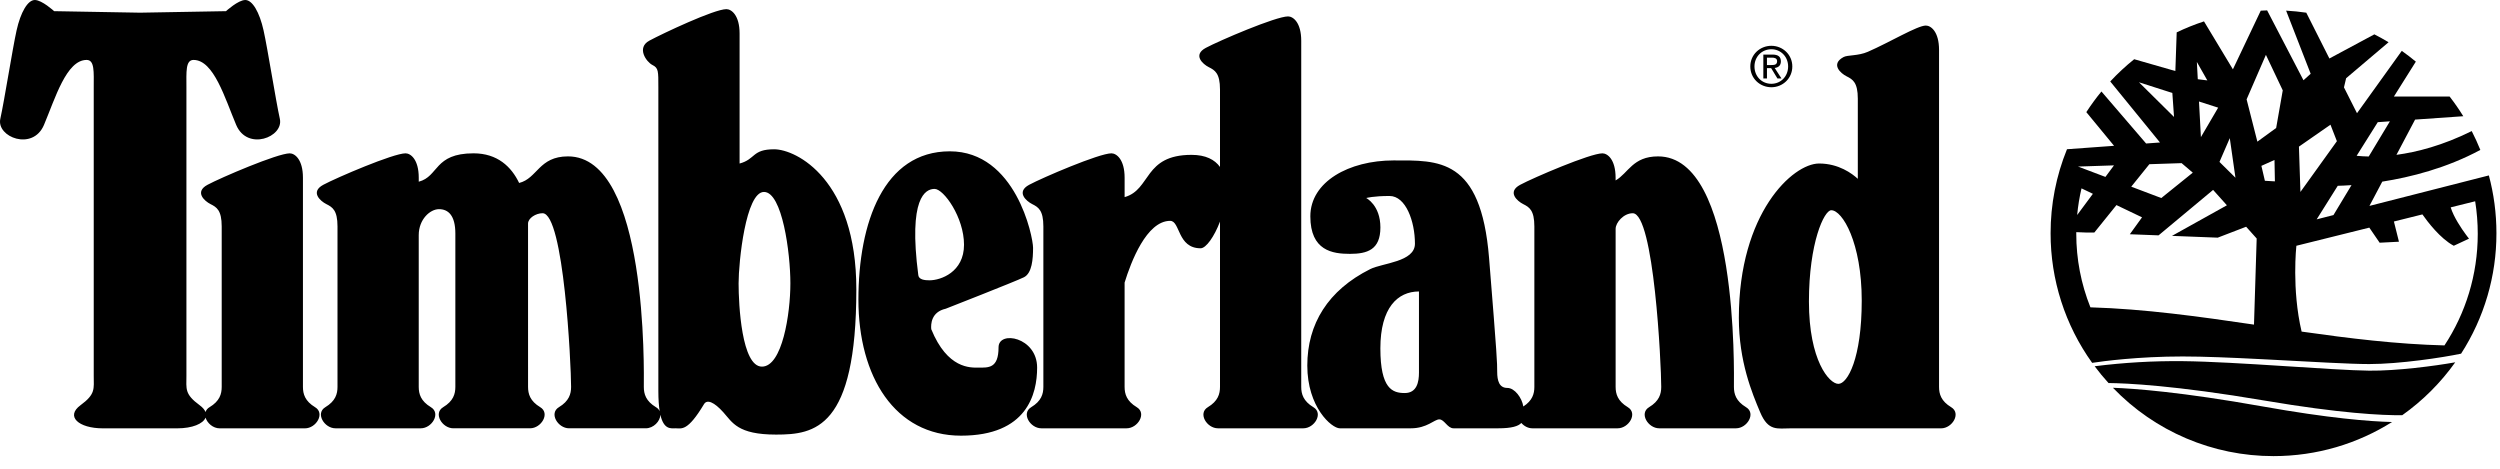 <?xml version="1.0" encoding="UTF-8"?>
<svg width="176px" height="33px" viewBox="0 0 176 33" version="1.1" xmlns="http://www.w3.org/2000/svg" xmlns:xlink="http://www.w3.org/1999/xlink">
    <title>timberland-logo</title>
    <g id="Page-1" stroke="none" stroke-width="1" fill="none" fill-rule="evenodd">
        <g id="timberland-logo" transform="translate(0, 0)" fill="#000000" fill-rule="nonzero">
            <path d="M166.792,26.095 C164.272,26.07 157.415,25.464 153.661,25.425 C151.59,25.404 149.519,25.524 147.464,25.784 C147.771,26.194 148.095,26.589 148.439,26.966 C149.654,26.978 153.082,27.122 159.449,28.204 C164.742,29.102 167.689,29.245 169.117,29.231 C170.561,28.208 171.823,26.948 172.849,25.506 C171.405,25.765 168.72,26.115 166.792,26.095 L166.792,26.095 Z M159.276,28.611 C153.602,27.601 150.266,27.353 148.749,27.299 C151.705,30.377 155.789,32.115 160.056,32.11 C163.122,32.11 165.982,31.231 168.4,29.71 C166.821,29.671 163.97,29.447 159.276,28.611 L159.276,28.611 Z" id="Shape"></path>
            <path d="M159.606,0.731 L162.165,5.65 L162.671,5.193 L160.942,0.749 C161.417,0.776 161.891,0.824 162.362,0.893 L162.362,0.893 L163.989,4.118 L167.155,2.418 C167.495,2.592 167.829,2.777 168.155,2.974 L168.155,2.974 L165.167,5.508 L165.015,6.151 L165.933,7.97 L169.085,3.581 C169.425,3.821 169.755,4.074 170.075,4.339 L170.075,4.339 L168.532,6.795 L172.452,6.795 C172.798,7.239 173.118,7.702 173.415,8.182 L173.415,8.182 L170.022,8.419 L168.71,10.901 C170.152,10.708 171.968,10.242 174.009,9.228 C174.231,9.661 174.434,10.103 174.616,10.554 C172.235,11.839 169.7,12.475 167.712,12.787 L167.712,12.787 L166.808,14.496 L175.216,12.35 C175.563,13.647 175.749,15.01 175.749,16.416 C175.754,19.424 174.89,22.369 173.261,24.898 C171.983,25.169 168.929,25.63 166.794,25.63 C165.42,25.63 162.753,25.471 160.003,25.326 L159.085,25.279 C157.097,25.178 155.136,25.095 153.657,25.095 C150.524,25.095 148.028,25.431 147.288,25.545 C145.38,22.884 144.357,19.692 144.362,16.418 C144.36,14.391 144.752,12.383 145.516,10.506 L145.516,10.506 L148.83,10.265 L146.877,7.894 C147.205,7.389 147.56,6.904 147.941,6.441 L147.941,6.441 L151.086,10.102 L152.063,10.031 L148.561,5.735 C149.085,5.173 149.647,4.649 150.247,4.169 L150.247,4.169 L153.145,5.001 L153.239,2.279 C153.858,1.98 154.501,1.722 155.161,1.505 L155.161,1.505 L157.196,4.881 L159.157,0.751 C159.307,0.742 159.456,0.735 159.606,0.731 L159.606,0.731 Z M174.252,14.17 L172.529,14.598 C172.736,15.281 173.285,16.088 173.595,16.51 L173.712,16.666 C173.778,16.753 173.818,16.802 173.818,16.802 L173.818,16.802 L172.746,17.302 C171.795,16.798 170.887,15.594 170.537,15.094 L170.537,15.094 L168.531,15.594 L168.886,17.017 L167.527,17.087 L166.8,16.025 L161.665,17.302 C161.665,17.302 161.327,20.349 162.033,23.344 C165.387,23.823 168.744,24.233 172.09,24.317 C173.573,22.062 174.434,19.36 174.434,16.46 C174.434,15.681 174.371,14.916 174.252,14.17 L174.252,14.17 Z M155.803,13.369 L151.963,16.569 L149.94,16.491 L150.799,15.3 L148.998,14.438 L147.439,16.372 L146.919,16.372 L146.171,16.343 C146.171,16.382 146.167,16.421 146.169,16.458 C146.168,18.232 146.506,19.989 147.165,21.636 C150.978,21.748 154.824,22.285 158.681,22.853 L158.681,22.853 L158.87,16.791 L158.128,15.962 L156.128,16.731 L152.907,16.606 L156.774,14.452 L155.803,13.369 Z M165.546,13.033 C165.149,13.061 164.823,13.074 164.578,13.08 L164.578,13.08 L163.094,15.443 L164.276,15.141 Z M146.538,13.261 C146.395,13.873 146.292,14.499 146.232,15.137 L146.232,15.137 L147.339,13.644 Z M153.585,11.485 L151.315,11.56 L150.04,13.142 L152.155,13.942 L154.372,12.155 L153.585,11.485 Z M164.065,8.778 L161.845,10.323 L161.95,13.513 L164.517,9.94 L164.065,8.778 Z M160.124,11.262 L159.202,11.676 L159.448,12.727 L160.153,12.768 L160.124,11.262 Z M156.977,9.725 L156.251,11.4 L157.376,12.512 L156.977,9.725 Z M148.825,11.642 L146.294,11.726 L148.222,12.455 L148.825,11.642 Z M168.249,8.541 L167.395,8.601 L165.907,10.968 C166.19,10.997 166.474,11.013 166.759,11.018 L166.759,11.018 L168.249,8.541 Z M159.52,3.862 L158.161,6.995 L158.919,9.972 L160.241,9.01 L160.706,6.362 L159.52,3.862 Z M154.809,7.146 L154.944,9.653 L156.159,7.579 L154.809,7.146 Z M150.583,5.792 L153.052,8.234 L152.933,6.545 L150.583,5.792 Z M154.659,4.362 L154.724,5.577 L155.397,5.661 L154.659,4.362 Z" id="Combined-Shape"></path>
            <path d="M137.366,28.669 C136.651,28.239 136.509,27.739 136.509,27.239 L136.509,3.515 C136.509,2.228 135.937,1.799 135.579,1.799 C134.983,1.799 133.042,2.974 131.495,3.647 C130.813,3.944 130.071,3.863 129.788,4.016 C128.858,4.516 129.573,5.16 130.003,5.374 C130.433,5.588 130.79,5.803 130.79,6.947 L130.79,12.589 C130.395,12.225 129.448,11.511 128.063,11.511 C126.204,11.511 122.415,15.014 122.415,22.378 C122.415,25.452 123.345,27.669 123.917,29.026 C124.489,30.383 125.132,30.155 126.062,30.155 L136.652,30.155 C137.438,30.156 138.081,29.099 137.366,28.669 L137.366,28.669 Z M122.925,28.669 C122.21,28.239 122.068,27.739 122.068,27.239 C122.068,26.237 122.377,11.01 116.728,11.01 C114.941,11.01 114.638,12.187 113.738,12.703 L113.738,12.511 C113.738,11.224 113.168,10.795 112.81,10.795 C111.951,10.795 107.949,12.511 107.019,13.011 C106.089,13.511 106.804,14.155 107.234,14.369 C107.662,14.584 108.019,14.798 108.019,15.942 L108.019,27.238 C108.019,27.718 107.886,28.199 107.242,28.617 C107.146,28.008 106.633,27.31 106.117,27.31 C105.545,27.31 105.402,26.808 105.402,26.165 C105.402,25.52 105.402,25.235 104.83,18.157 C104.258,11.08 101.256,11.294 98.109,11.294 C94.964,11.294 92.248,12.795 92.248,15.227 C92.248,17.657 93.82,17.872 95.035,17.872 C96.25,17.872 97.18,17.587 97.18,16.013 C97.18,14.441 96.18,13.94 96.18,13.94 C96.18,13.94 96.68,13.797 97.825,13.797 C98.968,13.797 99.612,15.584 99.612,17.157 C99.612,18.444 97.323,18.514 96.466,18.944 C93.491,20.432 92.034,22.805 92.034,25.735 C92.034,28.667 93.749,30.153 94.321,30.153 L99.325,30.153 C100.47,30.153 100.97,29.524 101.327,29.524 C101.684,29.524 101.899,30.153 102.329,30.153 L105.474,30.153 C106.437,30.153 106.89,30.003 107.101,29.776 C107.292,29.995 107.574,30.153 107.878,30.153 L113.884,30.153 C114.669,30.153 115.314,29.096 114.599,28.667 C113.884,28.238 113.74,27.737 113.74,27.237 L113.74,16.11 C113.74,15.669 114.306,15.012 114.943,15.012 C116.445,15.012 116.951,25.665 116.951,27.237 C116.951,27.737 116.808,28.237 116.094,28.667 C115.38,29.097 116.022,30.153 116.809,30.153 L122.213,30.153 C122.997,30.156 123.64,29.099 122.925,28.669 L122.925,28.669 Z M92.466,28.669 C91.751,28.239 91.607,27.739 91.607,27.239 L91.607,2.871 C91.607,1.584 91.037,1.155 90.679,1.155 C89.82,1.155 85.817,2.871 84.887,3.371 C83.958,3.871 84.672,4.515 85.101,4.729 C85.53,4.943 85.888,5.158 85.888,6.302 L85.888,11.753 C85.514,11.236 84.88,10.902 83.882,10.902 C80.501,10.902 81.048,13.35 79.173,13.877 L79.173,12.51 C79.173,11.223 78.601,10.794 78.243,10.794 C77.386,10.794 73.382,12.51 72.452,13.01 C71.522,13.51 72.238,14.154 72.666,14.368 C73.095,14.583 73.453,14.797 73.453,15.941 L73.453,27.237 C73.453,27.737 73.31,28.237 72.595,28.667 C71.88,29.097 72.523,30.153 73.31,30.153 L79.315,30.153 C80.101,30.153 80.745,29.096 80.03,28.667 C79.315,28.238 79.172,27.737 79.172,27.237 L79.172,19.895 C79.617,18.448 80.717,15.548 82.38,15.548 C83.095,15.548 82.88,17.479 84.525,17.479 C84.904,17.479 85.487,16.659 85.888,15.599 L85.888,27.237 C85.888,27.737 85.745,28.237 85.03,28.667 C84.315,29.097 84.958,30.153 85.745,30.153 L91.751,30.153 C92.536,30.156 93.181,29.099 92.466,28.669 Z M70.298,24.45 C70.298,25.952 69.583,25.88 68.868,25.88 C68.329,25.88 66.702,25.978 65.56,23.175 C65.527,22.837 65.547,21.964 66.58,21.734 C66.58,21.734 71.513,19.804 72.085,19.519 C72.657,19.232 72.728,18.232 72.728,17.445 C72.728,16.66 71.513,10.653 66.866,10.653 C62.219,10.653 60.432,15.658 60.432,21.091 C60.432,26.525 63.006,30.671 67.652,30.671 C72.299,30.671 73.014,27.739 73.014,25.88 C73.015,23.736 70.298,23.236 70.298,24.45 L70.298,24.45 Z M54.498,10.51 C52.935,10.51 53.203,11.207 52.067,11.513 L52.067,2.36 C52.067,1.073 51.495,0.644 51.138,0.644 C50.28,0.644 46.647,2.36 45.718,2.86 C44.789,3.36 45.504,4.361 45.932,4.576 C46.361,4.79 46.348,5.005 46.348,6.148 L46.348,27.523 C46.348,28.127 46.384,28.589 46.442,28.949 C46.387,28.83 46.296,28.732 46.182,28.668 C45.467,28.238 45.325,27.738 45.325,27.238 C45.325,26.236 45.633,11.009 39.985,11.009 C37.933,11.009 37.836,12.561 36.547,12.881 C35.998,11.734 35.017,10.794 33.336,10.794 C30.549,10.794 30.903,12.42 29.48,12.792 L29.48,12.51 C29.48,11.223 28.908,10.794 28.55,10.794 C27.692,10.794 23.689,12.51 22.759,13.01 C21.829,13.51 22.544,14.154 22.973,14.368 C23.402,14.583 23.76,14.797 23.76,15.941 L23.76,27.237 C23.76,27.737 23.617,28.237 22.902,28.667 C22.187,29.097 22.831,30.153 23.617,30.153 L29.622,30.153 C30.408,30.153 31.052,29.096 30.337,28.667 C29.622,28.238 29.479,27.737 29.479,27.237 L29.479,16.551 C29.479,15.44 30.28,14.725 30.904,14.725 C31.547,14.725 32.057,15.154 32.057,16.441 L32.057,27.236 C32.057,27.736 31.914,28.236 31.199,28.666 C30.484,29.096 31.127,30.152 31.914,30.152 L37.318,30.152 C38.104,30.152 38.748,29.095 38.033,28.666 C37.318,28.237 37.175,27.736 37.175,27.236 L37.174,15.741 C37.174,15.36 37.72,15.011 38.196,15.011 C39.697,15.011 40.205,25.664 40.205,27.236 C40.205,27.736 40.061,28.236 39.347,28.666 C38.633,29.096 39.276,30.152 40.062,30.152 L45.466,30.152 C46.007,30.152 46.48,29.654 46.49,29.201 C46.737,30.275 47.246,30.152 47.561,30.152 C47.99,30.152 48.394,30.4 49.563,28.451 C49.778,28.094 50.278,28.308 50.921,29.023 C51.564,29.738 51.922,30.595 54.638,30.595 C57.355,30.595 60.286,30.167 60.286,20.372 C60.289,12.655 56.072,10.51 54.498,10.51 L54.498,10.51 Z M22.185,28.669 C21.47,28.239 21.327,27.739 21.327,27.239 L21.327,12.511 C21.327,11.224 20.755,10.795 20.398,10.795 C19.54,10.795 15.537,12.511 14.607,13.011 C13.678,13.511 14.393,14.155 14.821,14.369 C15.25,14.584 15.608,14.798 15.608,15.942 L15.608,27.238 C15.608,27.738 15.465,28.238 14.75,28.668 C14.618,28.742 14.517,28.862 14.469,29.006 C14.407,28.848 14.272,28.686 14.053,28.526 C12.981,27.739 13.124,27.381 13.124,26.452 L13.124,6.149 C13.124,5.077 13.052,4.219 13.624,4.219 C15.054,4.219 15.84,6.935 16.627,8.794 C17.413,10.652 19.987,9.652 19.701,8.365 C19.415,7.078 18.843,3.432 18.556,2.145 C18.27,0.858 17.77,0 17.269,0 C16.768,0 15.911,0.786 15.911,0.786 L9.861,0.893 L3.811,0.786 C3.811,0.786 2.953,0 2.453,0 C1.953,0 1.452,0.858 1.166,2.145 C0.88,3.432 0.308,7.078 0.022,8.365 C-0.264,9.652 2.31,10.653 3.096,8.794 C3.883,6.935 4.669,4.219 6.099,4.219 C6.671,4.219 6.599,5.076 6.599,6.149 L6.599,26.452 C6.599,27.381 6.742,27.739 5.669,28.526 C4.597,29.311 5.526,30.155 7.242,30.155 L12.479,30.155 C13.541,30.155 14.3,29.833 14.472,29.401 C14.588,29.79 15.001,30.155 15.464,30.155 L21.469,30.155 C22.256,30.156 22.9,29.099 22.185,28.669 L22.185,28.669 Z M53.784,13.513 C55.071,13.513 55.643,17.802 55.643,19.947 C55.643,22.092 55.071,25.81 53.641,25.81 C52.211,25.81 51.997,21.449 51.997,19.947 C51.997,18.447 52.497,13.513 53.784,13.513 Z M65.794,13.299 C66.438,13.299 67.867,15.301 67.867,17.23 C67.867,19.162 66.223,19.734 65.436,19.734 C65.113,19.734 64.691,19.695 64.649,19.375 C63.935,13.906 65.151,13.299 65.794,13.299 L65.794,13.299 Z M99.895,20.519 L99.895,26.238 C99.895,26.883 99.752,27.67 98.895,27.67 C98.036,27.67 97.178,27.383 97.178,24.524 C97.178,21.665 98.395,20.519 99.895,20.519 Z M128.921,14.8 C129.708,14.8 131.066,17.087 131.066,21.163 C131.066,25.237 130.066,27.024 129.421,27.024 C128.778,27.024 127.349,25.379 127.349,21.233 C127.349,17.087 128.421,14.8 128.921,14.8 L128.921,14.8 Z" id="Combined-Shape"></path>
            <path d="M124.704,3.224 C125.499,3.224 126.179,3.841 126.179,4.679 C126.179,5.524 125.499,6.142 124.704,6.142 C123.901,6.142 123.222,5.525 123.222,4.679 C123.222,3.841 123.902,3.224 124.704,3.224 Z M124.704,3.467 C124.036,3.467 123.515,3.988 123.515,4.679 C123.515,5.382 124.036,5.899 124.704,5.899 C125.364,5.899 125.884,5.381 125.884,4.679 C125.884,3.988 125.364,3.467 124.704,3.467 Z" id="Combined-Shape"></path>
            <path d="M124.78,3.842 C125.178,3.842 125.374,3.989 125.374,4.321 C125.374,4.623 125.186,4.754 124.938,4.785 L125.417,5.526 L125.132,5.526 L124.689,4.797 L124.394,4.797 L124.394,5.525 L124.139,5.525 L124.139,3.842 L124.78,3.842 Z M124.741,4.058 L124.393,4.058 L124.393,4.579 L124.7,4.579 C124.915,4.579 125.108,4.563 125.108,4.305 C125.108,4.097 124.919,4.058 124.741,4.058 Z" id="Combined-Shape"></path>
        </g>
    </g>
</svg>